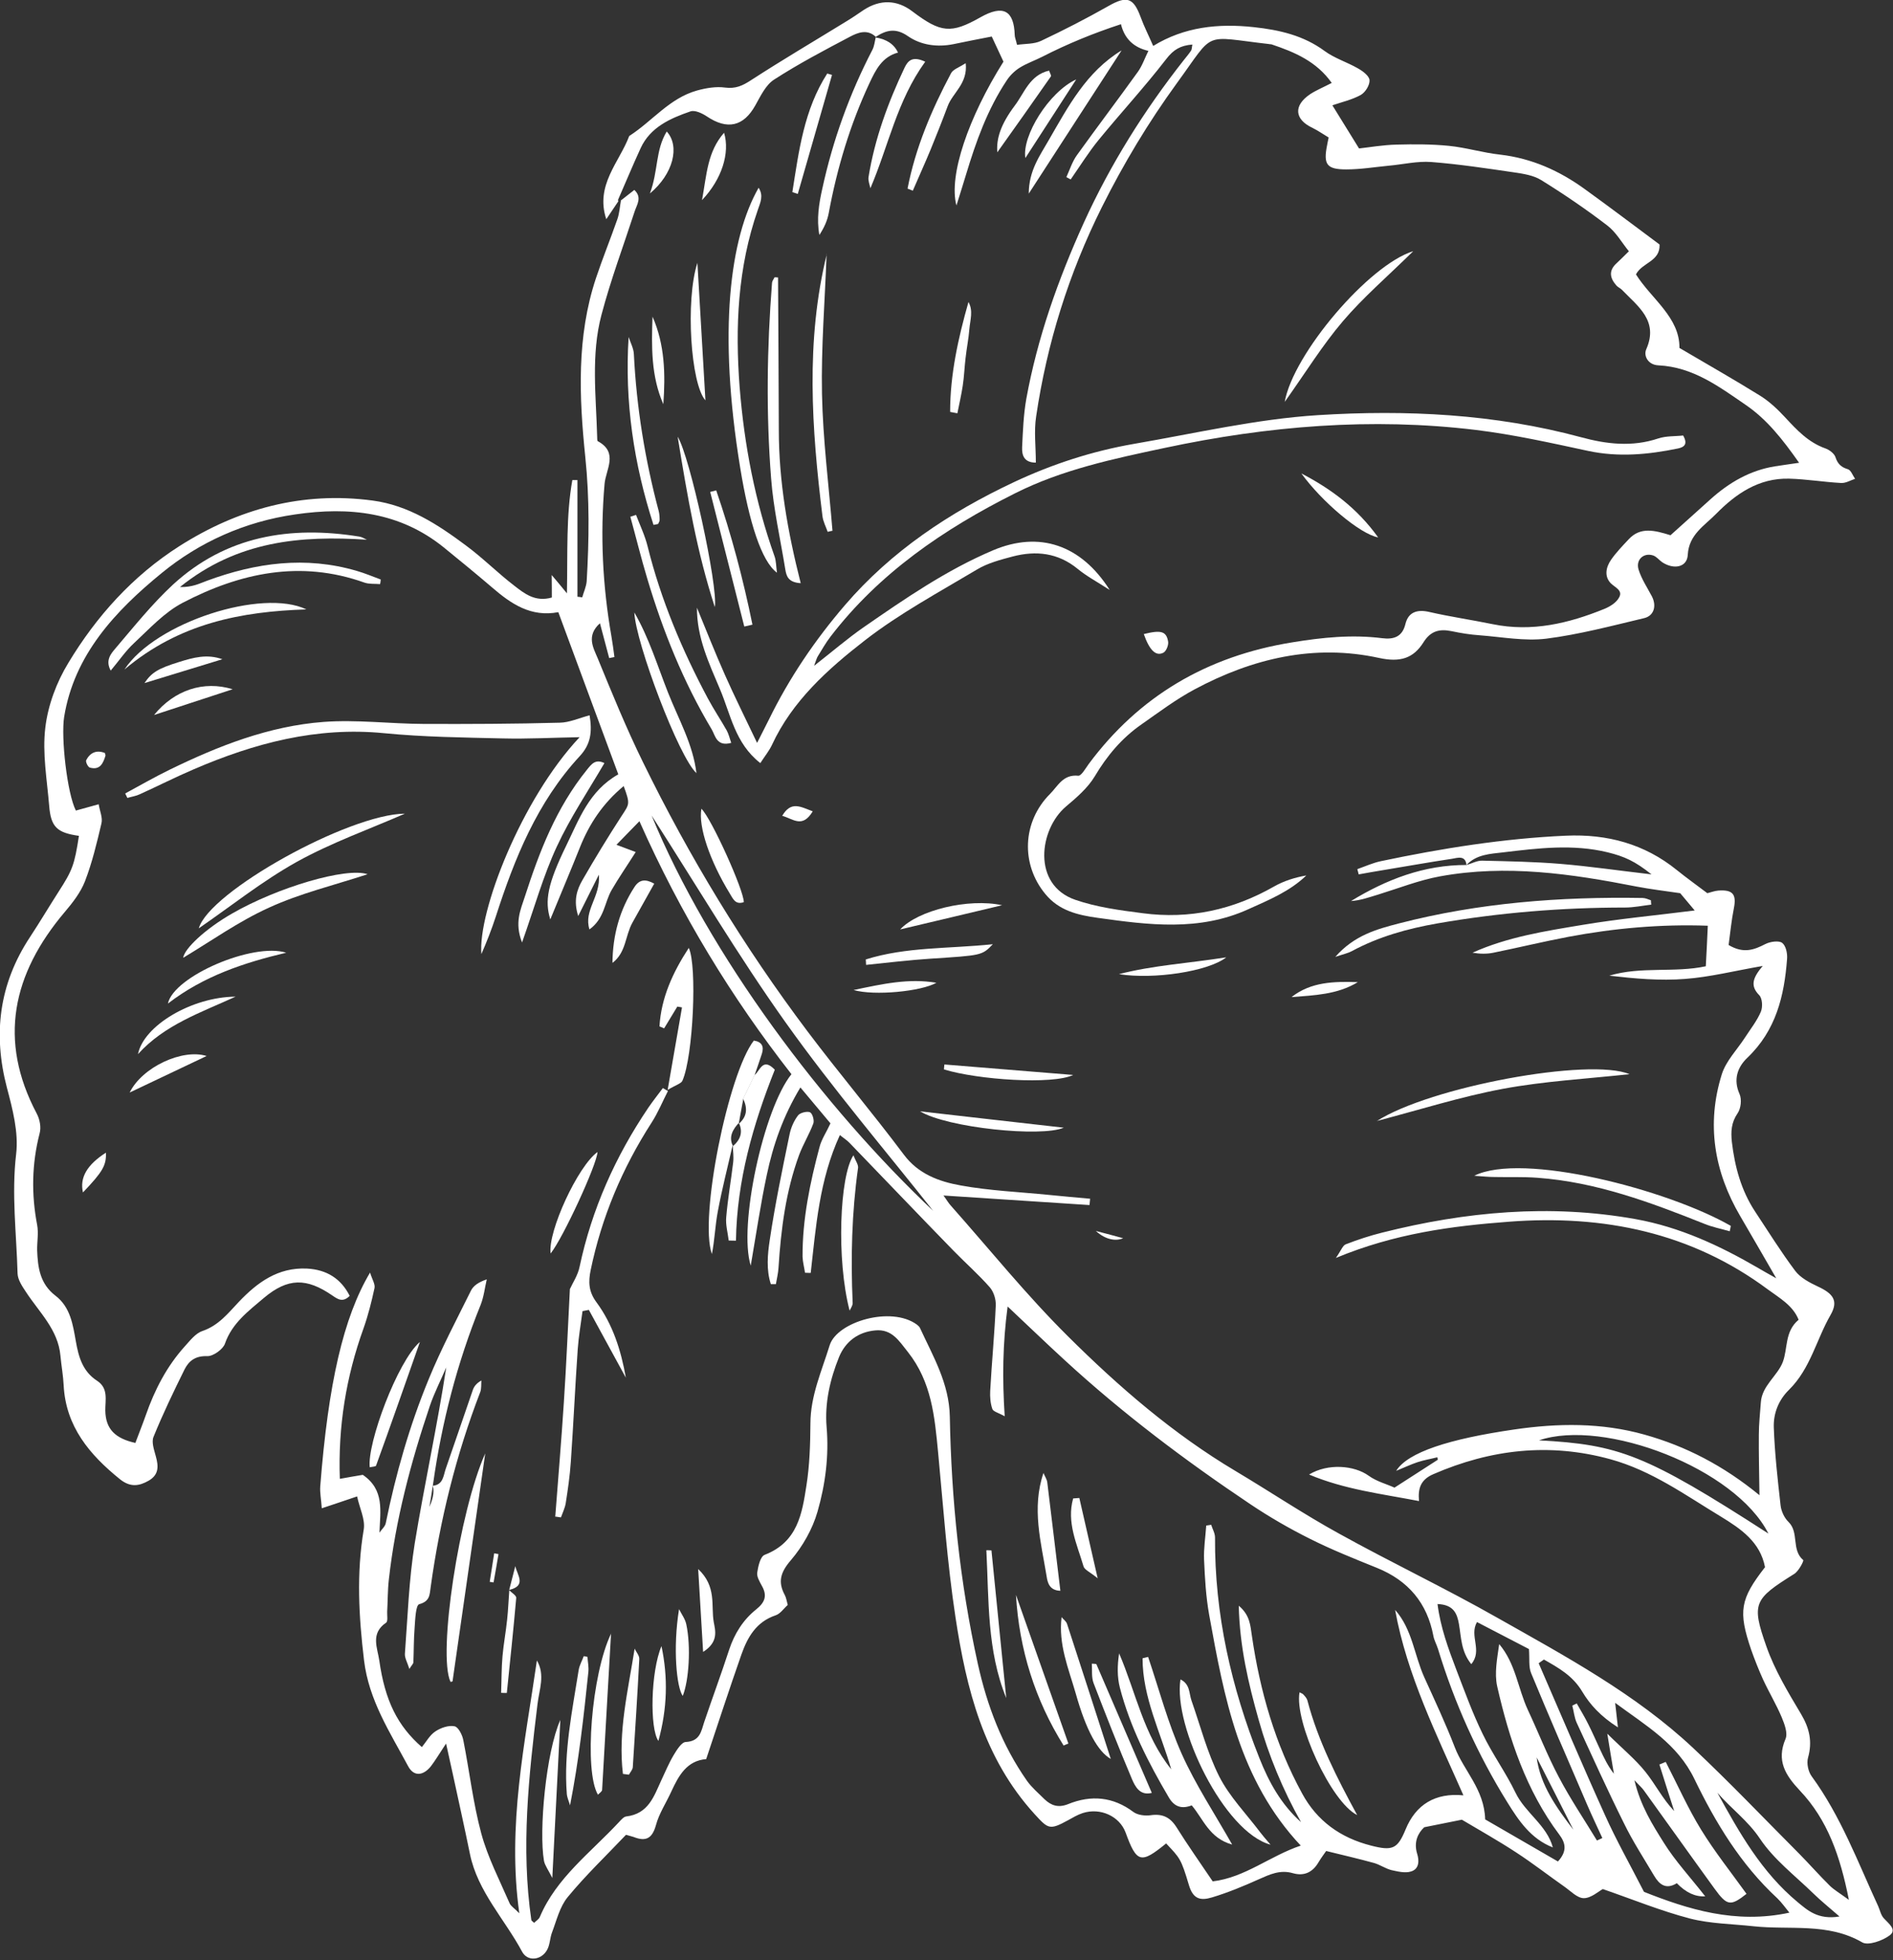 <?xml version="1.0" encoding="UTF-8"?><svg id="Calque_1" xmlns="http://www.w3.org/2000/svg" viewBox="0 0 122.77 127.15"><rect x="0" y="0" width="122.77" height="127.15" fill="#333333" stroke="none"/><defs><style>.cls-1{fill:#fff;stroke-width:0px;}</style></defs><path class="cls-1" d="m28.06,96.38c.7-.07.69-.66.85-1.11.59-1.7,1.17-3.41,1.76-5.12.08-.22.23-.42.55-.6-.02.25.01.51-.07.74-1.58,4.1-2.62,8.33-3.22,12.67-.07.46-.03.91-.74,1.1-.23.06-.26.99-.3,1.53-.06.75-.05,1.49-.08,2.24,0,.09-.1.17-.26.43-.13-.42-.31-.71-.29-.99.18-2.39.26-4.8.64-7.17.62-3.79,1.45-7.55,2.04-11.4-.35.83-.77,1.64-1.06,2.49-1.24,3.68-2.23,7.41-2.66,11.26-.08.69-.07,1.4-.11,2.1-.01.24.06.62-.07.71-1.03.7-.56,1.63-.44,2.46.37,2.61,1.19,4.24,2.76,5.61.29-.35.51-.78.88-1.02.34-.23.86-.41,1.24-.33.25.05.51.57.57.91.4,2.01.63,4.06,1.16,6.03.42,1.56,1.19,3.04,1.84,4.54.08.19.31.32.63.65-.8-5.71.37-11.04,1.14-16.4.55.94.15,1.89.04,2.83-.57,4.66-1.08,9.33-.4,14.01,0,.04.07.07.18.18.13-.13.31-.23.37-.38,1.07-2.54,3.31-4.19,5.13-6.15.14-.15.31-.35.47-.37,1.45-.17,1.8-1.31,2.28-2.35.26-.55.49-1.11.8-1.63.2-.33.51-.84.78-.85.93-.05,1-.68,1.2-1.29.53-1.57,1.11-3.13,1.62-4.7.34-1.03.9-1.93,1.75-2.61.59-.47.73-.91.36-1.55-.14-.26-.33-.58-.29-.84.06-.41.2-1.04.48-1.15,2.15-.83,2.43-2.69,2.71-4.49.21-1.32.25-2.68.26-4.02,0-1.8.73-3.41,1.25-5.09.48-1.52,3.98-2.56,5.65-1.34.07.06.16.13.2.21.85,1.85,1.9,3.6,1.94,5.76.1,5.4.65,10.76,1.82,16.05.6,2.71,1.57,5.27,3.18,7.57.31.44.75.81,1.14,1.2.44.42.9.57,1.53.32,1.5-.61,2.92-.48,4.24.51.27.2.75.26,1.11.21.76-.11,1.26.12,1.67.76.74,1.18,1.55,2.33,2.36,3.53,2.1-.25,3.71-1.65,5.71-2.32-4-4.26-4.97-9.63-5.94-14.97-.21-1.18-.28-2.39-.33-3.58-.03-.73.09-1.47.14-2.21.11-.02.21-.03.32-.05.09.28.25.55.25.82-.03,4.97,1.05,9.72,2.88,14.32.61,1.54,1.4,2.99,2.7,4.15-1.19-2.11-2.1-4.33-2.75-6.64-.66-2.35-1.23-4.73-1.29-7.4.74.62.75,1.3.85,1.94.52,3.58,1.51,7.03,3.26,10.24.96,1.77,2.47,2.87,4.47,3.38,1.4.36,1.72.21,2.24-1.05.66-1.61,1.92-2.39,3.75-2.21-1.74-3.96-3.66-7.79-4.43-12.03,1.12,1.26,1.24,2.94,1.9,4.39.68,1.5,1.38,2.99,1.97,4.52.58,1.52,1.92,2.73,1.97,4.68,1.49.86,3.11,1.8,4.72,2.73.64-.7.47-1.23.09-1.74-2.16-2.88-3.25-6.2-4.03-9.62-.19-.86,0-1.81.13-2.74,1.07,1.26,1.21,2.87,1.86,4.27.68,1.45,1.26,2.95,2.01,4.36.74,1.41,1.64,2.74,2.47,4.11.12-.05.23-.11.35-.16-.33-.72-.67-1.43-.98-2.15-1.22-2.85-2.46-5.69-3.64-8.55-.17-.41-.09-.93-.14-1.56-1.04-.54-2.21-1.15-3.37-1.75-.52.9.38,1.83-.37,2.73-.67-.83-.65-1.74-.8-2.6-.12-.68-.34-1.26-1.39-1.3.19,1.51.7,2.89,1.22,4.26.54,1.4,1.05,2.82,1.71,4.17.63,1.31,1.5,2.5,2.13,3.81.63,1.31,2.03,2.1,2.42,3.55-1.43-.56-2.22-1.75-2.94-2.91-1.94-3.12-3.44-6.46-4.51-9.97-.09-.29-.25-.56-.3-.85-.4-2.11-1.61-3.58-3.67-4.41-1.46-.59-2.94-1.18-4.35-1.89-1.32-.66-2.62-1.41-3.84-2.23-4.24-2.84-8.31-5.91-12.05-9.35-1.19-1.09-2.35-2.21-3.7-3.48-.32,2.41-.35,4.65-.19,7.12-.39-.22-.74-.3-.8-.47-.13-.37-.16-.79-.14-1.18.1-1.84.28-3.69.36-5.53.02-.4-.13-.89-.39-1.19-.73-.83-1.57-1.57-2.35-2.37-2.26-2.32-4.49-4.66-6.74-6.99-.16-.17-.37-.3-.63-.51-1.34,2.92-1.55,5.94-1.89,8.94-.12,0-.24,0-.37-.01-.05-.35-.15-.7-.16-1.05-.01-2.42.48-4.77,1.1-7.1.13-.51.45-.97.71-1.54-.57-.68-1.21-1.44-1.95-2.33-1.12,1.86-1.77,3.73-2.18,5.68-.4,1.88-.68,3.78-1.04,5.88-.81-2.57.82-10.15,2.64-12.42-3.89-4.98-7.18-10.37-9.86-16.41-.58.6-1.01,1.04-1.49,1.53.51.19.87.33,1.25.47-.55.87-1.09,1.65-1.56,2.46-.47.81-.46,1.85-1.44,2.56-.39-1.25.73-2.1.61-3.55-.51,1.02-.88,1.75-1.34,2.68-.32-1-.09-1.7.28-2.34.8-1.39,1.64-2.77,2.52-4.13.53-.81.58-.78.15-1.96-1.35,1.12-2.23,2.45-2.84,3.98-.6,1.51-1.24,3.01-1.92,4.67-.37-1.2-.19-2.28,1.04-4.8.82-1.68,1.47-3.54,3.37-4.61-1.27-3.42-2.56-6.93-3.89-10.52-1.78.34-3.06-.54-4.28-1.59-1.04-.89-2.09-1.75-3.16-2.62-2.83-2.28-6.1-2.65-9.63-2.13-3.27.47-6.21,1.8-8.65,3.8-3.01,2.46-5.68,5.31-6.33,9.34-.21,1.32.19,4.94.76,6.07.41-.11.84-.23,1.48-.41.07.44.27.87.18,1.24-.3,1.27-.6,2.54-1.07,3.76-.28.72-.8,1.39-1.31,1.99-3.4,4.02-4.33,8.32-1.82,13.07.2.37.3.9.19,1.29-.51,1.98-.54,3.95-.16,5.94.1.53-.01,1.09,0,1.64.04,1.11.18,2.18,1.19,2.95.97.74,1.13,1.89,1.32,2.96.18,1.02.44,1.95,1.38,2.56.75.49.52,1.27.53,1.93.02,1.21.65,1.81,1.95,2.1.23-.62.47-1.21.68-1.81.57-1.63,1.35-3.15,2.53-4.46.34-.37.69-.84,1.14-.99,1.05-.36,1.66-1.15,2.36-1.89,1.19-1.25,2.53-2.25,4.42-2.16,1.29.07,2.21.66,2.77,1.77-.44.44-.76.23-1.12-.02-1.68-1.16-2.89-1.15-4.44.15-1,.85-2.07,1.64-2.53,2.97-.12.36-.76.82-1.14.81-.78-.03-1.2.31-1.48.86-.71,1.44-1.41,2.89-2.01,4.37-.15.35.04.86.15,1.28.17.62.21,1.18-.47,1.57-.63.36-1.19.43-1.84-.08-2-1.61-3.53-3.44-3.67-6.1-.03-.64-.15-1.28-.21-1.93-.15-1.69-1.38-2.82-2.24-4.14-.24-.36-.53-.79-.54-1.2-.07-2.58-.4-5.15-.09-7.76.16-1.39-.23-2.89-.6-4.28-.91-3.47-.52-6.72,1.5-9.78.64-.97,1.23-1.97,1.86-2.95.88-1.37,1.02-1.71,1.31-3.61-1.42-.2-1.82-.57-1.93-1.95-.14-1.69-.45-3.41-.25-5.07.17-1.45.73-2.95,1.5-4.21,1.81-3,4.16-5.63,7.19-7.56,3.8-2.42,7.98-3.57,12.54-2.96,2.32.31,4.22,1.55,6.03,2.9,1.1.81,2.07,1.79,3.15,2.62.66.51,1.36,1.08,2.44.77,0-.46,0-.88-.01-1.46.31.37.52.61.99,1.19.05-2.69-.06-5.04.35-7.35.11,0,.22,0,.33,0,0,2.52,0,5.04,0,7.57.1.01.21.02.31.04.1-.35.26-.69.29-1.04.16-2.69.19-5.38-.09-8.07-.4-3.88-.57-7.79.69-11.59.43-1.29.94-2.54,1.39-3.83.14-.4.16-.84.24-1.26l-.02.05c.28-.22.56-.44.88-.69.51.48.18.93.03,1.37-.73,2.24-1.56,4.46-2.16,6.73-.69,2.6-.35,5.27-.28,7.91,0,.1,0,.26.04.29,1.36.73.52,1.84.44,2.77-.29,3.31-.13,6.59.44,9.86.08.46.14.92.2,1.37-.11.02-.23.05-.34.07-.19-.72-.38-1.44-.6-2.26-.9.81-.43,1.59-.15,2.26.93,2.27,1.86,4.55,2.94,6.75,3,6.14,6.54,11.97,10.67,17.46,2.03,2.7,4.22,5.29,6.25,8,.94,1.26,2.29,1.75,3.7,2,1.87.34,3.8.42,5.7.61.89.09,1.79.17,2.68.25-.01.13-.03.27-.04.41-3.1-.2-6.2-.41-9.47-.62.21.28.32.49.48.66,2.51,2.83,4.9,5.8,7.59,8.47,3.3,3.28,6.83,6.34,10.9,8.76,2.23,1.33,4.39,2.78,6.68,4.04,3.39,1.88,6.91,3.55,10.27,5.46,4.44,2.51,8.97,4.95,12.7,8.45,2.36,2.22,4.59,4.56,6.88,6.86.67.68,1.31,1.41,1.99,2.08.28.27.63.47,1.23.91-.56-2.83-1.38-5.19-3.18-7.09-.94-1-1.53-1.94-.93-3.35.16-.38-.07-.97-.25-1.41-.35-.83-.82-1.61-1.2-2.43-.29-.64-.55-1.3-.78-1.95-.85-2.5-.71-3.28.9-5.35-.31-1.63-1.55-2.48-2.86-3.28-2.3-1.39-4.48-2.98-7.16-3.72-3.96-1.09-7.77-.65-11.5.97-.8.35-1,.9-.92,1.74-2.45-.47-4.82-.75-7.13-1.72,1.22-.74,2.93-.6,3.87.08.51.37,1.17.54,1.67.77,1.04-.67,1.92-1.24,2.81-1.81,0-.05-.03-.11-.03-.16-.43.11-.87.18-1.29.32-.42.14-.82.33-1.38.56.75-1.21,3.45-2.07,7.64-2.68,2.86-.42,5.68-.45,8.46.33,2.68.75,5.12,2.01,7.46,3.93-.02-1.49-.05-2.71-.04-3.92,0-.7.08-1.4.13-2.1.07-1.08,1.07-1.71,1.42-2.61.34-.89.11-1.98,1.03-2.75-.37-.93-1.24-1.41-2-1.97-4.95-3.68-10.64-4.86-16.78-4.39-3.72.28-7.4.76-11.23,2.35.34-.49.44-.8.63-.88.77-.3,1.56-.56,2.36-.76,5.43-1.37,10.9-1.87,16.44-.88,2.89.52,5.48,1.73,7.97,3.18.3.18.61.35,1.16.66-.87-1.5-1.59-2.76-2.33-4.02-1.71-2.91-2.21-6-1.2-9.22.27-.86,1-1.6,1.51-2.39.35-.54.77-1.07,1.02-1.66.13-.31.1-.87-.11-1.08-.6-.61-.41-1.13.23-1.89-1.85.32-3.42.72-5.02.84-1.63.13-3.28-.02-4.93-.21,2.06-.62,4.22-.17,6.26-.61.05-.9.09-1.74.13-2.63-3.04-.11-6.06.16-9.04.72-1.63.31-3.24.7-4.86,1.03-.43.09-.89.08-1.36,0,2.27-1.02,4.7-1.4,7.11-1.8,2.38-.4,4.79-.62,7.3-.94-.37-.44-.71-.85-.94-1.12-1.03-.15-1.94-.26-2.83-.43-4.22-.83-8.46-1.45-12.76-.66-1.36.25-2.67.77-4,1.18-.57.17-1.14.38-1.76.42,2.29-1.4,4.74-2.35,7.5-2.34.34-.1.68-.29,1.01-.28,1.7.04,3.4.07,5.09.21,1.91.16,3.81.44,5.89.68-1.08-.86-1.75-1.16-2.84-1.43-2.26-.55-4.51-.27-6.77,0-.85.1-1.74.13-2.39.82-.07-.65-.58-.46-.95-.4-1.48.22-2.96.49-4.43.73-.54.09-1.07.18-1.61.28-.03-.11-.06-.23-.09-.34.51-.18,1.01-.41,1.54-.52,3.95-.83,7.94-1.47,11.99-1.65,2.69-.12,5.1.54,7.18,2.22.63.51,1.29.98,1.99,1.51.21-.05.46-.15.71-.17.95-.07,1.19.25,1.01,1.15-.16.81-.24,1.64-.34,2.38.97.58,1.66.31,2.38-.06.31-.16.87-.24,1.09-.08.25.19.35.69.32,1.05-.18,2.38-.71,4.63-2.58,6.41-.64.61-.92,1.42-.5,2.35.15.35.09.93-.13,1.25-.41.6-.44,1.18-.37,1.85.19,1.61.6,3.14,1.5,4.51.86,1.3,1.68,2.62,2.61,3.86.34.45.93.76,1.46,1.01,1,.46,1.36.93.83,1.85-.92,1.6-1.3,3.47-2.68,4.84-.69.67-1.03,1.54-1,2.45.06,1.69.25,3.38.44,5.06.04.37.24.81.51,1.07.71.69.17,1.81.96,2.48.05.04-.29.72-.59.9-2.6,1.63-2.79,1.89-1.8,4.7.54,1.54,1.41,2.98,2.25,4.39.55.93.74,1.79.45,2.83-.1.36.01.9.24,1.21,1.89,2.59,2.99,5.56,4.31,8.42.12.27.18.6.38.8.31.34.85.73.37,1.09-.46.35-1.4.68-1.78.46-2.24-1.3-4.71-.79-7.08-1.05-1.37-.15-2.78-.16-4.1-.5-1.88-.49-3.68-1.23-5.65-1.91-.28.15-.76.59-1.23.59-.43,0-.86-.47-1.28-.76-1.04-.73-2.04-1.51-3.1-2.2-1.19-.78-2.44-1.48-3.53-2.13-.8.16-1.52.31-2.44.49-.39.36-.7.94-.46,1.72.14.44.14.99-.4,1.15-.38.12-.86,0-1.27-.09-.39-.1-.74-.35-1.12-.46-.98-.27-1.97-.5-3.11-.78-.12.17-.32.44-.49.72-.38.66-.94.93-1.67.72-.83-.24-1.5.08-2.22.4-.98.44-1.99.86-3.02,1.17-.76.23-1.23.11-1.5-.79-.52-1.74-.58-1.75-1.48-2.71-1.64,1.34-1.91,1.27-2.63-.71-.39-1.05-1.63-1.63-2.78-1.26-.34.11-.65.3-.96.47-1.19.65-1.28.56-2.15-.39-3.33-3.65-4.44-8.16-5.14-12.77-.54-3.55-.79-7.14-1.13-10.72-.22-2.29-.42-4.56-1.96-6.5-.58-.73-1.04-1.5-2.11-1.4-1.12.1-1.94.73-2.35,1.72-.59,1.46-.94,2.99-.81,4.55.16,1.87-.08,3.72-.59,5.49-.32,1.12-.96,2.25-1.73,3.15-.68.79-.85,1.41-.39,2.26.09.17.12.38.19.64-.26.23-.48.57-.78.67-1.28.43-1.83,1.44-2.22,2.53-.78,2.22-1.51,4.47-2.29,6.8-1.25.1-1.78,1.06-2.26,2.1-.33.73-.8,1.43-1,2.19-.24.85-.64,1.08-1.45.76-.14-.05-.3-.08-.49-.14-1.3,1.37-2.63,2.64-3.78,4.04-.52.63-.72,1.51-1.02,2.3-.14.37-.13.8-.32,1.13-.38.68-1.27.77-1.62.11-1.13-2.11-2.88-3.9-3.38-6.33-.36-1.76-.75-3.51-1.13-5.27-.11-.52-.23-1.05-.42-1.9-.45.68-.69,1.09-.98,1.47-.51.64-1.12.68-1.48,0-1.18-2.2-2.55-4.28-2.86-6.87-.34-2.84-.5-5.63-.02-8.48.11-.66-.27-1.39-.43-2.15-.83.28-1.44.49-2.29.77-.04-.6-.13-1.01-.1-1.42.52-6.67,1.5-10.96,3.23-13.87.14.45.34.75.29,1-.19.88-.41,1.76-.71,2.61-1.14,3.16-1.66,6.4-1.54,9.77.5-.09,1-.18,1.49-.26,1.42.97,1.13,2.34,1.08,3.75.14-.21.37-.4.41-.62.65-3.19,1.54-6.32,2.79-9.35.8-1.95,1.79-3.82,2.73-5.72.16-.33.5-.56,1.03-.74-.13.56-.19,1.13-.4,1.66-1.52,3.75-2.52,7.62-3.08,11.6-.07.5-.16,1-.24,1.5.28-.63.34-1.13.17-1.5h.01Zm72.07,11.27c-.11.08-.23.16-.34.24,1.43,3.29,2.82,6.58,4.3,9.85.73,1.63,1.62,3.2,2.53,4.98,2.83,1.12,5.92,2.11,9.43,1.35-.27-.33-.5-.66-.78-.93-2.38-2.2-4.01-4.91-5.38-7.74-1.1-2.28-3.11-3.44-5.14-4.94.07.58.11.95.18,1.59-1.13-.72-1.82-1.49-2.31-2.31-.61-1.03-1.52-1.54-2.49-2.09h0Zm-39.55-29.03c-3.08-3.9-6.56-7.98-9.64-12.31-3.08-4.33-5.79-8.91-8.68-13.41,3.71,9.03,11.14,18.94,18.33,25.71h0Zm54.11,20.86c-2.14-4.24-10.65-7.48-14.88-6.05,5.18.28,6.89.89,14.88,6.05Zm4.6,24.83c-.7-.61-1.21-1.02-1.67-1.47-1.19-1.16-2.58-2.22-3.48-3.57-.78-1.17-1.88-1.96-2.76-2.98,1.42,2.59,2.87,5.16,5.21,7.1.61.5,1.3,1.16,2.7.93h0Zm-19.63-10.31c.23,1.78,1.28,3.25,2.38,4.69-.79-1.56-1.58-3.13-2.38-4.69Z"/><path class="cls-1" d="m40.1,13.06c-.24.36-.49.72-.78,1.16-.73-2.21.84-3.68,1.49-5.4,1.49-.95,2.6-2.45,4.4-2.95.58-.16,1.23-.27,1.81-.19.69.09,1.14-.12,1.69-.48,2.02-1.31,4.09-2.53,6.14-3.79.4-.24.78-.5,1.16-.76,1.07-.7,2.16-.67,3.15.08,1.86,1.41,2.52,1.47,4.43.39,1.47-.83,2.17-.45,2.22,1.16,0,.14.07.28.15.63.52-.08,1.1-.04,1.56-.26,1.48-.7,2.94-1.45,4.37-2.26,1.19-.68,1.62-.55,2.09.73.22.6.51,1.17.81,1.86,2.02-1.24,4.22-1.47,6.52-1.22,1.67.18,3.23.54,4.6,1.55.64.47,1.45.72,2.15,1.12.32.18.74.49.76.77.02.32-.27.79-.57.96-.56.31-1.22.46-1.84.67.55.89,1.07,1.74,1.73,2.8.65-.07,1.55-.23,2.45-.25,1.12-.03,2.26-.03,3.37.08,1.12.11,2.21.45,3.33.57,2.06.24,3.85,1.05,5.48,2.23,1.65,1.19,3.26,2.41,4.86,3.6.05,1.11-1.13,1.16-1.53,1.94,1,1.59,2.84,2.78,2.82,4.77,1.85,1.09,3.58,2.07,5.25,3.11.59.37,1.13.88,1.6,1.39.76.82,1.51,1.63,2.62,2.02.26.09.58.34.65.57.14.43.37.65.81.78.2.07.31.41.46.62-.3.1-.61.29-.91.27-1.12-.06-2.24-.25-3.37-.28-1.97-.05-3.46.99-4.73,2.28-.74.76-1.77,1.34-1.84,2.66-.04.81-.9.98-1.66.48-.2-.14-.37-.37-.59-.44-.61-.2-1.14.28-.94.92.19.61.56,1.16.86,1.73.32.61.15,1.27-.51,1.42-2.1.5-4.21,1.06-6.34,1.33-1.41.17-2.87-.11-4.31-.22-.61-.04-1.23-.14-1.84-.27-.8-.16-1.36,0-1.82.74-.65,1.02-1.49,1.3-2.87,1-4.21-.92-8.21.03-11.95,2.03-1.22.65-2.33,1.49-3.46,2.28-1.28.89-2.24,2.04-3.03,3.37-.45.75-1.18,1.38-1.87,1.96-1.74,1.48-2.21,5.08.61,6.05,1.39.48,2.9.68,4.38.87,3.02.4,5.85-.22,8.5-1.73.63-.36,1.35-.59,2.1-.72-1.08,1.04-2.43,1.59-3.76,2.19-3.19,1.45-6.47,1.02-9.76.56-1.31-.18-2.52-.47-3.4-1.54-1.61-1.94-1.5-4.7.3-6.5.51-.51.84-1.28,1.83-1.18.19.02.47-.47.67-.75,3.27-4.41,7.68-7.01,13.2-7.9,1.95-.32,3.88-.52,5.85-.27.73.09,1.3-.08,1.5-.93.19-.76.75-.96,1.56-.77,1.35.31,2.74.51,4.1.79,2.54.52,4.93-.05,7.26-1,.36-.15.77-.41.94-.74.25-.45-.25-.63-.53-.9-.45-.45-.33-1.05,0-1.53.33-.48.75-.91,1.15-1.34.76-.82,1.68-.58,2.71-.26.86-.77,1.73-1.55,2.59-2.33,1.2-1.08,2.56-1.88,4.19-2.14.44-.07.89-.13,1.56-.23-1.07-1.52-2.09-2.82-3.47-3.76-1.71-1.17-3.4-2.45-5.65-2.56-.69-.03-.98-.63-.79-1.05.81-1.84-.54-2.77-1.57-3.84-.1-.11-.26-.17-.36-.28-.42-.47-.54-.96,0-1.45.22-.21.44-.42.8-.78-.47-.58-.84-1.25-1.41-1.68-1.37-1.05-2.81-2.03-4.28-2.94-.5-.31-1.16-.41-1.77-.5-1.78-.26-3.56-.53-5.35-.67-.91-.07-1.85.16-2.77.24-.92.09-1.83.24-2.75.24-1.28,0-1.49-.33-1.24-1.58.03-.14.05-.28.1-.49-.35-.21-.68-.44-1.04-.62-1.18-.55-1.26-1.45-.16-2.19.38-.25.82-.43,1.4-.73-.99-1.4-2.41-2-3.9-2.5-.05-.02-.1,0-.15-.02-4.4-.5-3.48-.91-5.99,2.53-1.86,2.56-3.46,5.23-4.86,8.03-2.16,4.33-3.57,8.86-4.27,13.59-.15.96-.02,1.96-.02,3-.79,0-.91-.51-.89-1,.05-1.05.09-2.1.27-3.13.72-3.96,2.06-7.74,3.73-11.43,1.72-3.78,3.91-7.28,6.5-10.57.16-.2.32-.39.46-.6.05-.08.04-.19.08-.39-.76.06-1.22.32-1.7.95-1.39,1.8-2.94,3.48-4.38,5.24-.66.81-1.21,1.7-1.81,2.56-.09-.05-.19-.1-.28-.15.22-.48.38-1,.68-1.42,1.3-1.81,2.65-3.59,3.95-5.4.29-.4.45-.89.69-1.37-.96-.22-1.55-.79-1.78-1.73-1.77.58-3.46,1.27-5.1,2.11-.49.25-1.02.43-1.48.72-.33.21-.62.5-.83.82-1.25,1.88-1.99,3.96-2.63,6.08-.18.6-.37,1.2-.63,2.03-.52-1.94.78-5.72,3.05-9.33-.23-.49-.48-1.03-.76-1.63-.87.17-1.66.32-2.46.49-1.07.22-2.13.07-2.97-.51-.8-.56-1.41-.4-2.09.04h0c-.55-.52-1.16-.28-1.67-.01-1.67.88-3.34,1.76-4.92,2.78-.55.35-.88,1.07-1.22,1.67-.76,1.37-1.81,1.62-3.15.72-.3-.2-.78-.43-1.07-.32-1.31.45-2.6,1.03-3.22,2.38-.52,1.13-1,2.29-1.5,3.43l.02-.05h.02Z"/><path class="cls-1" d="m52.81,43.18c1.19-.93,2.14-1.75,3.17-2.47,2.69-1.86,5.39-3.73,8.44-5.02,2.97-1.25,5.68-.37,7.55,2.58-.85-.55-1.51-.9-2.08-1.37-1.27-1.04-2.69-1.2-4.22-.8-.79.21-1.63.43-2.32.85-2.46,1.47-5.02,2.85-7.26,4.59-2.41,1.87-4.71,3.94-6.02,6.77-.18.39-.47.74-.76,1.19-1.65-1.29-1.92-3.16-2.62-4.8-.71-1.68-1.5-3.35-1.49-5.28.6,1.46,1.18,2.93,1.82,4.37.62,1.4,1.31,2.78,2.08,4.4.33-.66.56-1.09.77-1.52,1.31-2.68,2.98-5.15,4.94-7.43,3-3.49,6.77-6,10.96-7.97,2.49-1.17,5.08-2.01,7.79-2.48,3.96-.68,7.93-1.61,11.92-1.86,5.72-.36,11.46-.08,17.05,1.43,1.65.45,3.32.65,5.02.08.52-.17,1.1-.13,1.61-.19.31.55.09.75-.33.84-1.94.4-3.86.58-5.83.16-2.42-.52-4.83-1.06-7.28-1.36-6.78-.82-13.48-.26-20.16,1.16-3.34.71-6.67,1.41-9.73,2.95-4.63,2.32-8.82,5.19-11.97,9.3-.31.4-.55.84-.82,1.27-.07.11-.1.24-.24.61h.01Z"/><path class="cls-1" d="m38.24,46.41c.17,1.05.09,1.86-.65,2.65-2.76,2.99-4.22,6.63-5.43,10.38-.27.83-.59,1.65-.94,2.45-.23-2.74,2.57-10.02,6.37-14.07-1.74.03-3.36.12-4.98.08-2.57-.06-5.15-.09-7.7-.34-4.38-.43-8.41.65-12.34,2.34-1.19.51-2.33,1.09-3.5,1.62-.25.12-.54.16-.81.24-.05-.1-.09-.19-.14-.29.96-.52,1.9-1.06,2.88-1.54,3.16-1.54,6.43-2.83,9.98-3.1,2.15-.16,4.32.12,6.49.13,2.94.01,5.88,0,8.83-.08.63-.01,1.25-.3,1.94-.48h0Z"/><path class="cls-1" d="m36.01,98.39c.19-2.48.4-4.96.56-7.44.16-2.41.26-4.82.39-7.33.18-.4.52-.9.63-1.45.79-3.72,2.31-7.14,4.46-10.32.3-.44.63-.85.94-1.27.11.07.22.13.33.19-.35.68-.64,1.4-1.06,2.05-1.91,2.97-3.24,6.14-3.95,9.56-.16.77-.14,1.4.37,2.09,1.07,1.45,1.6,3.14,1.91,4.9-.8-1.47-1.6-2.93-2.4-4.4-.13.03-.27.05-.41.08-.11.82-.25,1.63-.31,2.45-.17,2.44-.28,4.88-.45,7.33-.06.9-.19,1.79-.33,2.68-.05.31-.2.61-.31.92-.13-.02-.27-.04-.41-.06h.01Z"/><path class="cls-1" d="m79.9,119.65c-1.47-.41-1.86-1.65-2.61-2.54-.65.25-1.13.1-1.49-.52-1.33-2.26-2.51-4.57-3.17-7.11-.18-.7-.17-1.45-.05-2.23,1.09,2.54,1.59,5.3,3.38,7.52-.69-2.39-1.86-4.67-1.86-7.2.12-.03.24-.06.36-.09.71,2.1,1.28,4.27,2.18,6.29.89,1.99,2.12,3.85,3.27,5.88h-.01Z"/><path class="cls-1" d="m23.81,35.01c-4.32-.28-8.41.07-12.14,3.07.81.02,1.27-.23,1.76-.41,3.17-1.17,6.39-1.61,9.7-.64.53.15,1.04.37,1.56.56,0,.1-.02.2-.04.3-.34-.03-.71.01-1.02-.1-4.15-1.48-8.06-.63-11.78,1.31-1.19.62-2.16,1.69-3.16,2.62-.55.51-.97,1.14-1.51,1.78-.36-.66.01-1.09.29-1.42,1.21-1.42,2.38-2.89,3.75-4.16,3.43-3.15,7.59-3.84,12.1-3.11.17.03.33.14.5.21h0Z"/><path class="cls-1" d="m49.2,12.18c.34.52.1.98-.05,1.43-1.31,3.76-1.48,7.61-1.18,11.52.3,3.75,1,7.4,2.26,10.95.11.3.1.64.16,1.07-1.01-.74-1.81-3.3-2.38-6.78-1.46-8.9-.67-14.94,1.19-18.19h0Z"/><path class="cls-1" d="m50.46,17.99c.02,3.3.04,6.6.05,9.9,0,3.33.57,6.59,1.42,9.94-.82-.05-.93-.47-1-.9-.32-1.97-.77-3.92-.92-5.9-.33-4.22-.27-8.46.06-12.69.01-.12.11-.23.16-.35.07,0,.15,0,.22.01Z"/><path class="cls-1" d="m107.1,58.68c-.57.07-1.15.19-1.72.19-4.08,0-8.14.33-12.16,1.03-1.94.34-3.81.86-5.55,1.8-.24.13-.53.19-1.07.37,1.24-1.41,2.71-1.8,4.13-2.17,5.18-1.34,10.46-1.74,15.8-1.65.18,0,.37.09.54.15,0,.09.01.18.02.27h0Z"/><path class="cls-1" d="m56.78,2.43c.72.11,1.21.44,1.46.98-1.04.28-1.45,1.13-1.85,1.98-1.26,2.7-2.1,5.51-2.64,8.42-.09.5-.31.98-.61,1.43-.19-1.03-.03-2.02.19-3,.68-3.13,1.76-6.14,3.25-9.01.13-.25.15-.55.22-.82h-.01s0,0,0,0Z"/><path class="cls-1" d="m112.18,79.87c-.55-.16-1.13-.27-1.66-.49-3.48-1.39-6.99-2.7-10.8-2.98-.92-.07-1.85-.03-2.78-.05-.39,0-.77-.04-1.33-.08,3.11-1.56,12.53.89,16.64,3.25-.02.12-.04.23-.07.35Z"/><path class="cls-1" d="m53.61,16.47c-.11,3.03-.36,6.06-.3,9.09.06,2.96.44,5.91.68,8.87-.11.02-.21.04-.31.07-.12-.34-.3-.68-.34-1.02-.7-5.68-1.1-11.36.28-16.99h0Z"/><path class="cls-1" d="m47.52,74.27c-.33,1.44-.7,2.88-.97,4.33-.17.91-.2,1.84-.38,2.75-.84-2.33,1.06-11.71,2.72-13.85.53.08.67.39.52.86-.15.46-.31.92-.47,1.38-.24.51-.49,1.02-.73,1.52l-.3,1.63.02-.07c-.4.44-.69.91-.4,1.52v-.08s0,0,0,0Z"/><path class="cls-1" d="m43.93,65.29c-.29.47-.57.95-.86,1.42-.1-.05-.2-.09-.3-.13.11-1.85.86-3.5,1.9-5.09.55,1.14.29,7.02-.41,8.61-.08.19-.43.28-.96.6.35-1.99.64-3.67.93-5.35-.1-.02-.2-.04-.29-.05Z"/><path class="cls-1" d="m47.42,48.19c-.95.26-1.03-.48-1.26-.87-1.84-3.08-3.16-6.37-4.18-9.78-.4-1.33-.73-2.68-1.1-4.02.12-.04.25-.08.37-.12.26.68.58,1.35.75,2.04.86,3.46,2.23,6.72,3.91,9.87.38.71.83,1.38,1.22,2.07.13.24.19.51.29.8h0Z"/><path class="cls-1" d="m31.47,94.28c-.7,4.88-1.41,9.83-2.12,14.78,0,.02-.09.03-.13.04-.85-1.78.57-11.08,2.25-14.82Z"/><path class="cls-1" d="m48.2,71.26c.24-.51.49-1.02.73-1.52.37-.27.52-1.18,1.32-.35-1.41,3.54-2.46,7.2-2.52,11.09-.16,0-.31-.01-.47-.01-.06-.51-.21-1.02-.16-1.52.1-1.19.31-2.37.45-3.55.04-.37-.01-.74-.03-1.12v.08c.5-.42.68-.92.4-1.52l-.02.07c.56-.47.59-1.02.3-1.63h0Z"/><path class="cls-1" d="m33.86,61.14c-.51-1.29-.09-2.14.18-2.98.94-2.91,2.03-5.76,4.02-8.22.31-.39.56-.72,1.14-.44-1.05,1.8-2.22,3.54-3.09,5.42-.88,1.9-1.44,3.92-2.25,6.21h0Z"/><path class="cls-1" d="m49.99,83.29c-.3-.92-.21-1.92-.07-2.84.34-2.3.82-4.6,1.29-6.88.09-.43.28-.87.55-1.22.13-.17.58-.28.77-.2.16.07.29.52.22.72-.26.7-.66,1.35-.92,2.04-.87,2.37-1.18,4.83-1.34,7.32-.02.36-.11.71-.17,1.07-.11,0-.21,0-.33,0Z"/><path class="cls-1" d="m12.89,60.23c.64-2.37,9.72-7.42,13.37-7.45-2.26.99-4.74,1.87-7,3.12-2.26,1.26-4.29,2.89-6.37,4.32h0Z"/><path class="cls-1" d="m23.84,56.71c-2.17.71-4.37,1.24-6.38,2.16-1.99.9-3.79,2.19-5.58,3.26.08-.59,1.41-1.86,3.17-2.87,2.95-1.7,7.41-3.02,8.79-2.55Z"/><path class="cls-1" d="m89.28,72.73c3.45-2.23,13.81-4.14,16.4-3.05-2.76.3-5.52.45-8.21.95-2.73.51-5.4,1.36-8.19,2.09h0Z"/><path class="cls-1" d="m82.4,119.66c-3.02-.81-6.33-7.67-5.84-10.72.63.31.55.9.71,1.36.58,1.65,1.02,3.38,1.8,4.93.67,1.32,1.76,2.43,2.67,3.64.15.2.31.38.66.79Z"/><path class="cls-1" d="m91.64,16.31c-1.67,1.64-3.24,2.99-4.55,4.53-1.33,1.56-2.41,3.32-3.77,5.23.55-3.12,5.45-8.88,8.32-9.77Z"/><path class="cls-1" d="m72.74,3.27c-1.95,3-3.89,6.01-6.02,9.29,0-1.5.74-2.49,1.29-3.46,1.26-2.18,2.44-4.44,4.73-5.83Z"/><path class="cls-1" d="m42.38,34.04c-1.27-3.93-1.88-7.97-1.61-12.18.12.37.32.73.34,1.11.17,3.45.72,6.84,1.61,10.18.05.19.06.4.06.59,0,.08-.07.17-.1.25-.1.02-.21.04-.3.06Z"/><path class="cls-1" d="m45.18,50.16c-1.14-.99-3.96-8.48-4.04-10.43.95,1.64,1.5,3.46,2.19,5.21.68,1.72,1.62,3.35,1.84,5.23Z"/><path class="cls-1" d="m71.1,107.94c1.19,2.76,2.38,5.52,3.6,8.36-.77.2-1.08-.41-1.29-.9-.87-2.06-1.69-4.15-2.49-6.23-.14-.38-.08-.83-.11-1.25.09,0,.19.01.28.02Z"/><path class="cls-1" d="m68.98,113.23c-1.86-2.98-2.88-6.24-3.09-9.77,1.13,3.21,2.27,6.43,3.4,9.64-.1.04-.21.08-.31.13Z"/><path class="cls-1" d="m19.87,39.53c-4.22.14-8.23.89-11.8,3.9,2.02-3.07,8.95-5.28,11.8-3.9Z"/><path class="cls-1" d="m55.1,85.01c-.86-3.3-.65-8.72.25-10.07.12.33.32.59.3.81-.41,2.92-.48,5.84-.35,8.78,0,.16-.12.33-.2.49Z"/><path class="cls-1" d="m68.84,104.89c.12.15.3.27.36.44.95,2.91,1.89,5.82,2.84,8.77-.82-.47-1.59-1.81-2.28-4.27-.46-1.6-1.13-3.16-.91-4.94h0Z"/><path class="cls-1" d="m39.63,105.95c-.2,3.52-.39,6.84-.58,10.15,0,.11-.17.21-.27.32-.91-1.53-.43-7.81.86-10.47h0Z"/><path class="cls-1" d="m38.1,107.48c.02.32.09.64.06.96-.3,2.88-.62,5.77-1.19,8.67-.07-.25-.19-.5-.21-.75-.21-2.71.35-5.37.77-8.03.05-.31.22-.6.33-.9.08.01.16.03.24.05Z"/><path class="cls-1" d="m60,4.01c-1.83,2.53-2.37,5.44-3.55,8.2-.05-.24-.16-.5-.12-.73.4-2.48,1.26-4.82,2.34-7.1.22-.45.51-.76,1.33-.38Z"/><path class="cls-1" d="m36.34,111.58c-.17,3.31-.34,6.62-.52,10.24-.27-.54-.48-.81-.54-1.11-.34-1.95.13-7.06,1.06-9.14Z"/><path class="cls-1" d="m58.86,12.23c.51-2.63,1.55-5.09,2.82-7.48.13-.25.51-.37.95-.65.15,1.32-.85,1.92-1.17,2.79-.35.94-.72,1.87-1.1,2.8-.37.9-.78,1.79-1.16,2.68-.11-.04-.22-.09-.33-.13h0Z"/><path class="cls-1" d="m27.23,87.06c-.94,2.67-1.87,5.34-2.84,8.01-.02.07-.26.07-.41.11-.18-1.55,1.8-6.87,3.24-8.12h0Z"/><path class="cls-1" d="m67.67,95.54c.08.21.22.4.25.61.29,2.33.56,4.67.85,7.04-.71-.02-.83-.53-.89-.93-.36-2.21-.99-4.42-.2-6.73h0Z"/><path class="cls-1" d="m84.29,109.78c.08.05.19.07.25.15.1.11.21.23.25.37.69,2.63,1.93,5.05,3.23,7.44-1.71-.85-4.08-6.07-3.74-7.96Z"/><path class="cls-1" d="m46.36,39.38c-1.15-3.53-1.78-7.16-2.41-11.05.78,1.22,2.63,9.7,2.41,11.05Z"/><path class="cls-1" d="m45.49,52.46c.66.65,2.75,5.28,2.75,6.06-.55.19-.7-.22-.91-.56-1.3-2.13-2.05-4.34-1.84-5.5Z"/><path class="cls-1" d="m59.67,72.09c3.01.34,6.01.69,9.32,1.06-1.45.63-7.54.01-9.32-1.06Z"/><path class="cls-1" d="m40.4,115.07c-.33-2.72.33-5.39.76-8.13.1.23.32.46.3.69-.12,2.33-.27,4.66-.42,7-.01.17-.17.33-.25.49-.13-.01-.26-.04-.39-.05h0Z"/><path class="cls-1" d="m18.56,61.8c-2.73.65-5.35,1.51-7.67,3.3.37-1.77,5.52-3.98,7.67-3.3Z"/><path class="cls-1" d="m45.23,17.05c.17,2.93.34,5.87.52,8.92-.95-1.05-1.31-6.48-.52-8.92Z"/><path class="cls-1" d="m64.3,100.57c.32,3.19.64,6.39.96,9.58-1.26-3.09-1.12-6.36-1.29-9.59.11,0,.22,0,.33.01h0Z"/><path class="cls-1" d="m35.71,81.31c-.19-1.43,1.77-5.67,3.04-6.58-.03.8-2.25,5.61-3.04,6.58Z"/><path class="cls-1" d="m39.72,62.46c.02-1.79.46-3.44,1.44-4.94.32-.48.71-.51,1.27-.2-.48.85-.95,1.7-1.42,2.54-.47.85-.4,1.93-1.29,2.6Z"/><path class="cls-1" d="m48.27,40.64c-.74-2.91-1.47-5.82-2.21-8.73.13-.03.26-.07.39-.1.98,2.85,1.75,5.76,2.35,8.71-.18.04-.35.08-.52.12Z"/><path class="cls-1" d="m56.14,62.24c2.63-.83,5.38-.69,8.25-.99-.71.74-.72.72-4.08.94-1.38.09-2.76.26-4.14.4,0-.12-.02-.24-.02-.36h0Z"/><path class="cls-1" d="m51.39,12.45c.42-2.65.75-5.33,2.26-7.68.1.03.21.06.31.09-.74,2.57-1.48,5.14-2.22,7.72l-.36-.12Z"/><path class="cls-1" d="m61.25,69.05c2.68.22,5.36.44,8.35.68-1.32.64-6.18.32-8.38-.36,0-.11.02-.22.03-.32h0Z"/><path class="cls-1" d="m15.28,64.65c-2.25,1.03-4.62,1.83-6.33,3.73.36-1.85,3.49-3.71,6.33-3.73Z"/><path class="cls-1" d="m42.9,106.78c.43,2.03.38,4.05-.2,6.15-.57-.81-.5-4.49.2-6.15Z"/><path class="cls-1" d="m84.4,30.71c1.91,1,3.6,2.23,4.98,4.15-1.17-.21-3.66-2.32-4.98-4.15Z"/><path class="cls-1" d="m68.04,4.59c.07.19.15.32.12.36-1.14,1.64-2.3,3.27-3.48,4.93-.07-.88.21-1.8,1.14-3.04.62-.82.96-1.97,2.22-2.26h0Z"/><path class="cls-1" d="m61.62,26.72c0-2.42.52-4.77,1.19-7.13.32.57.11,1.16.06,1.74-.05.64-.18,1.27-.25,1.91-.07.59-.09,1.18-.18,1.77-.09.6-.23,1.2-.35,1.8-.16-.03-.31-.06-.47-.09h0Z"/><path class="cls-1" d="m44.04,104.38c.16.33.4.64.47.99.31,1.45.17,3.64-.23,4.64-.4-.54-.65-3.11-.24-5.63Z"/><path class="cls-1" d="m69.8,5.15c-1.2,1.85-2.23,3.45-3.3,5.1-.23-1.43,1.52-4.28,3.3-5.1Z"/><path class="cls-1" d="m58.38,60.29c1.16-1.25,4.43-2.04,6.61-1.57-2.31.55-4.4,1.05-6.61,1.57Z"/><path class="cls-1" d="m72.57,63.19c2.2-.57,4.47-.7,6.96-1.09-1.17.92-4.72,1.45-6.96,1.09Z"/><path class="cls-1" d="m70,97.17c.36,1.61.74,3.21,1.19,5.21-.5-.41-.86-.55-.92-.78-.42-1.43-1.11-2.85-.67-4.4.14-.01.26-.02.4-.03Z"/><path class="cls-1" d="m45.6,107.15c-.11-1.85-.21-3.46-.32-5.37,1.22,1.15.82,2.38,1.01,3.44.1.56.33,1.28-.68,1.93h0Z"/><path class="cls-1" d="m13.4,68.5c-1.68.8-3.35,1.59-4.99,2.37.81-1.65,3.42-2.86,4.99-2.37Z"/><path class="cls-1" d="m43.02,26.22c-.8-1.82-.77-3.75-.7-5.68.8,1.82.84,3.74.7,5.68Z"/><path class="cls-1" d="m33.01,103.14c.16.17.48.35.47.51-.18,2.06-.4,4.12-.61,6.17-.12,0-.24,0-.37-.01.03-.79.02-1.59.09-2.38.07-.79.22-1.58.3-2.37.07-.63.09-1.27.14-1.9l-.02-.02h0Z"/><path class="cls-1" d="m45.53,12.98c.31-1.71.35-3.13,1.43-4.37.39,1.31-.14,3.01-1.43,4.37Z"/><path class="cls-1" d="m15.09,44.71c-1.77.58-3.35,1.1-5.1,1.67,1.32-1.62,3.22-2.25,5.1-1.67Z"/><path class="cls-1" d="m14.43,42.76c-1.69.52-3.39,1.04-5.06,1.55.46-.68.86-.94,2.25-1.37.9-.28,1.81-.54,2.82-.17h0Z"/><path class="cls-1" d="m42.15,12.55c.55-1.48.35-2.8,1.09-4.02.87.95.43,2.75-1.09,4.02Z"/><path class="cls-1" d="m88.06,63.71c-1.33.81-2.82.85-4.3.97,1.27-1,2.78-1.02,4.3-.97Z"/><path class="cls-1" d="m55.36,64.22c1.91-.4,3.56-.77,5.37-.47-.98.56-4.02.86-5.37.47Z"/><path class="cls-1" d="m5.38,77.35c-.22-.96.26-1.79,1.49-2.58.03.82-.2,1.23-1.49,2.58Z"/><path class="cls-1" d="m74.18,41.13c1.13-.28,1.47-.18,1.58.5.03.22-.12.61-.31.71-.49.25-.9-.16-1.27-1.21h0Z"/><path class="cls-1" d="m52.71,52.63c-.68,1.12-1.26.49-1.98.29.58-.98,1.18-.59,1.98-.29Z"/><path class="cls-1" d="m6.8,48.84c.02.09.05.14.04.18-.15.49-.35.96-1.02.77-.12-.04-.28-.37-.23-.48.25-.48.66-.68,1.2-.47Z"/><path class="cls-1" d="m71.07,79.85c.65.17,1.31.34,1.77.47-.44.2-1.12.12-1.77-.47Z"/><path class="cls-1" d="m32.33,100.81c-.1.61-.21,1.22-.32,1.84-.08-.01-.16-.03-.25-.04.1-.62.19-1.24.29-1.85.1.02.18.03.28.05h0Z"/><path class="cls-1" d="m33.02,103.15c.13-.52.27-1.04.4-1.56.12.58.76,1.28-.42,1.55h.02Z"/><path class="cls-1" d="m104.25,112.47c.99.98,1.82,1.66,2.46,2.46.65.81,1.11,1.75,1.87,2.55-.32-1.01-.65-2.01-.96-3.02.14-.06.28-.11.41-.17.76,1.47,1.43,2.99,2.29,4.39.89,1.45,1.96,2.79,2.95,4.17-1.03.81-1.26.79-2.07-.33-1.54-2.12-3.05-4.25-4.58-6.37-.11-.16-.27-.3-.62-.67.4,1.67,1.17,2.88,1.91,4.06.75,1.2,1.74,2.26,2.68,3.47-.64.04-1.25-.24-1.84-.85-.7.43-1.13.09-1.47-.48-.66-1.12-1.38-2.22-1.95-3.39-1.07-2.15-2.06-4.34-3.07-6.53-.16-.35-.19-.75-.29-1.12.09-.05.19-.09.29-.14.26.46.53.9.76,1.37.27.54.51,1.09.76,1.63.25.54.51,1.07.89,1.56-.13-.77-.26-1.54-.43-2.6h-.01Z"/></svg>